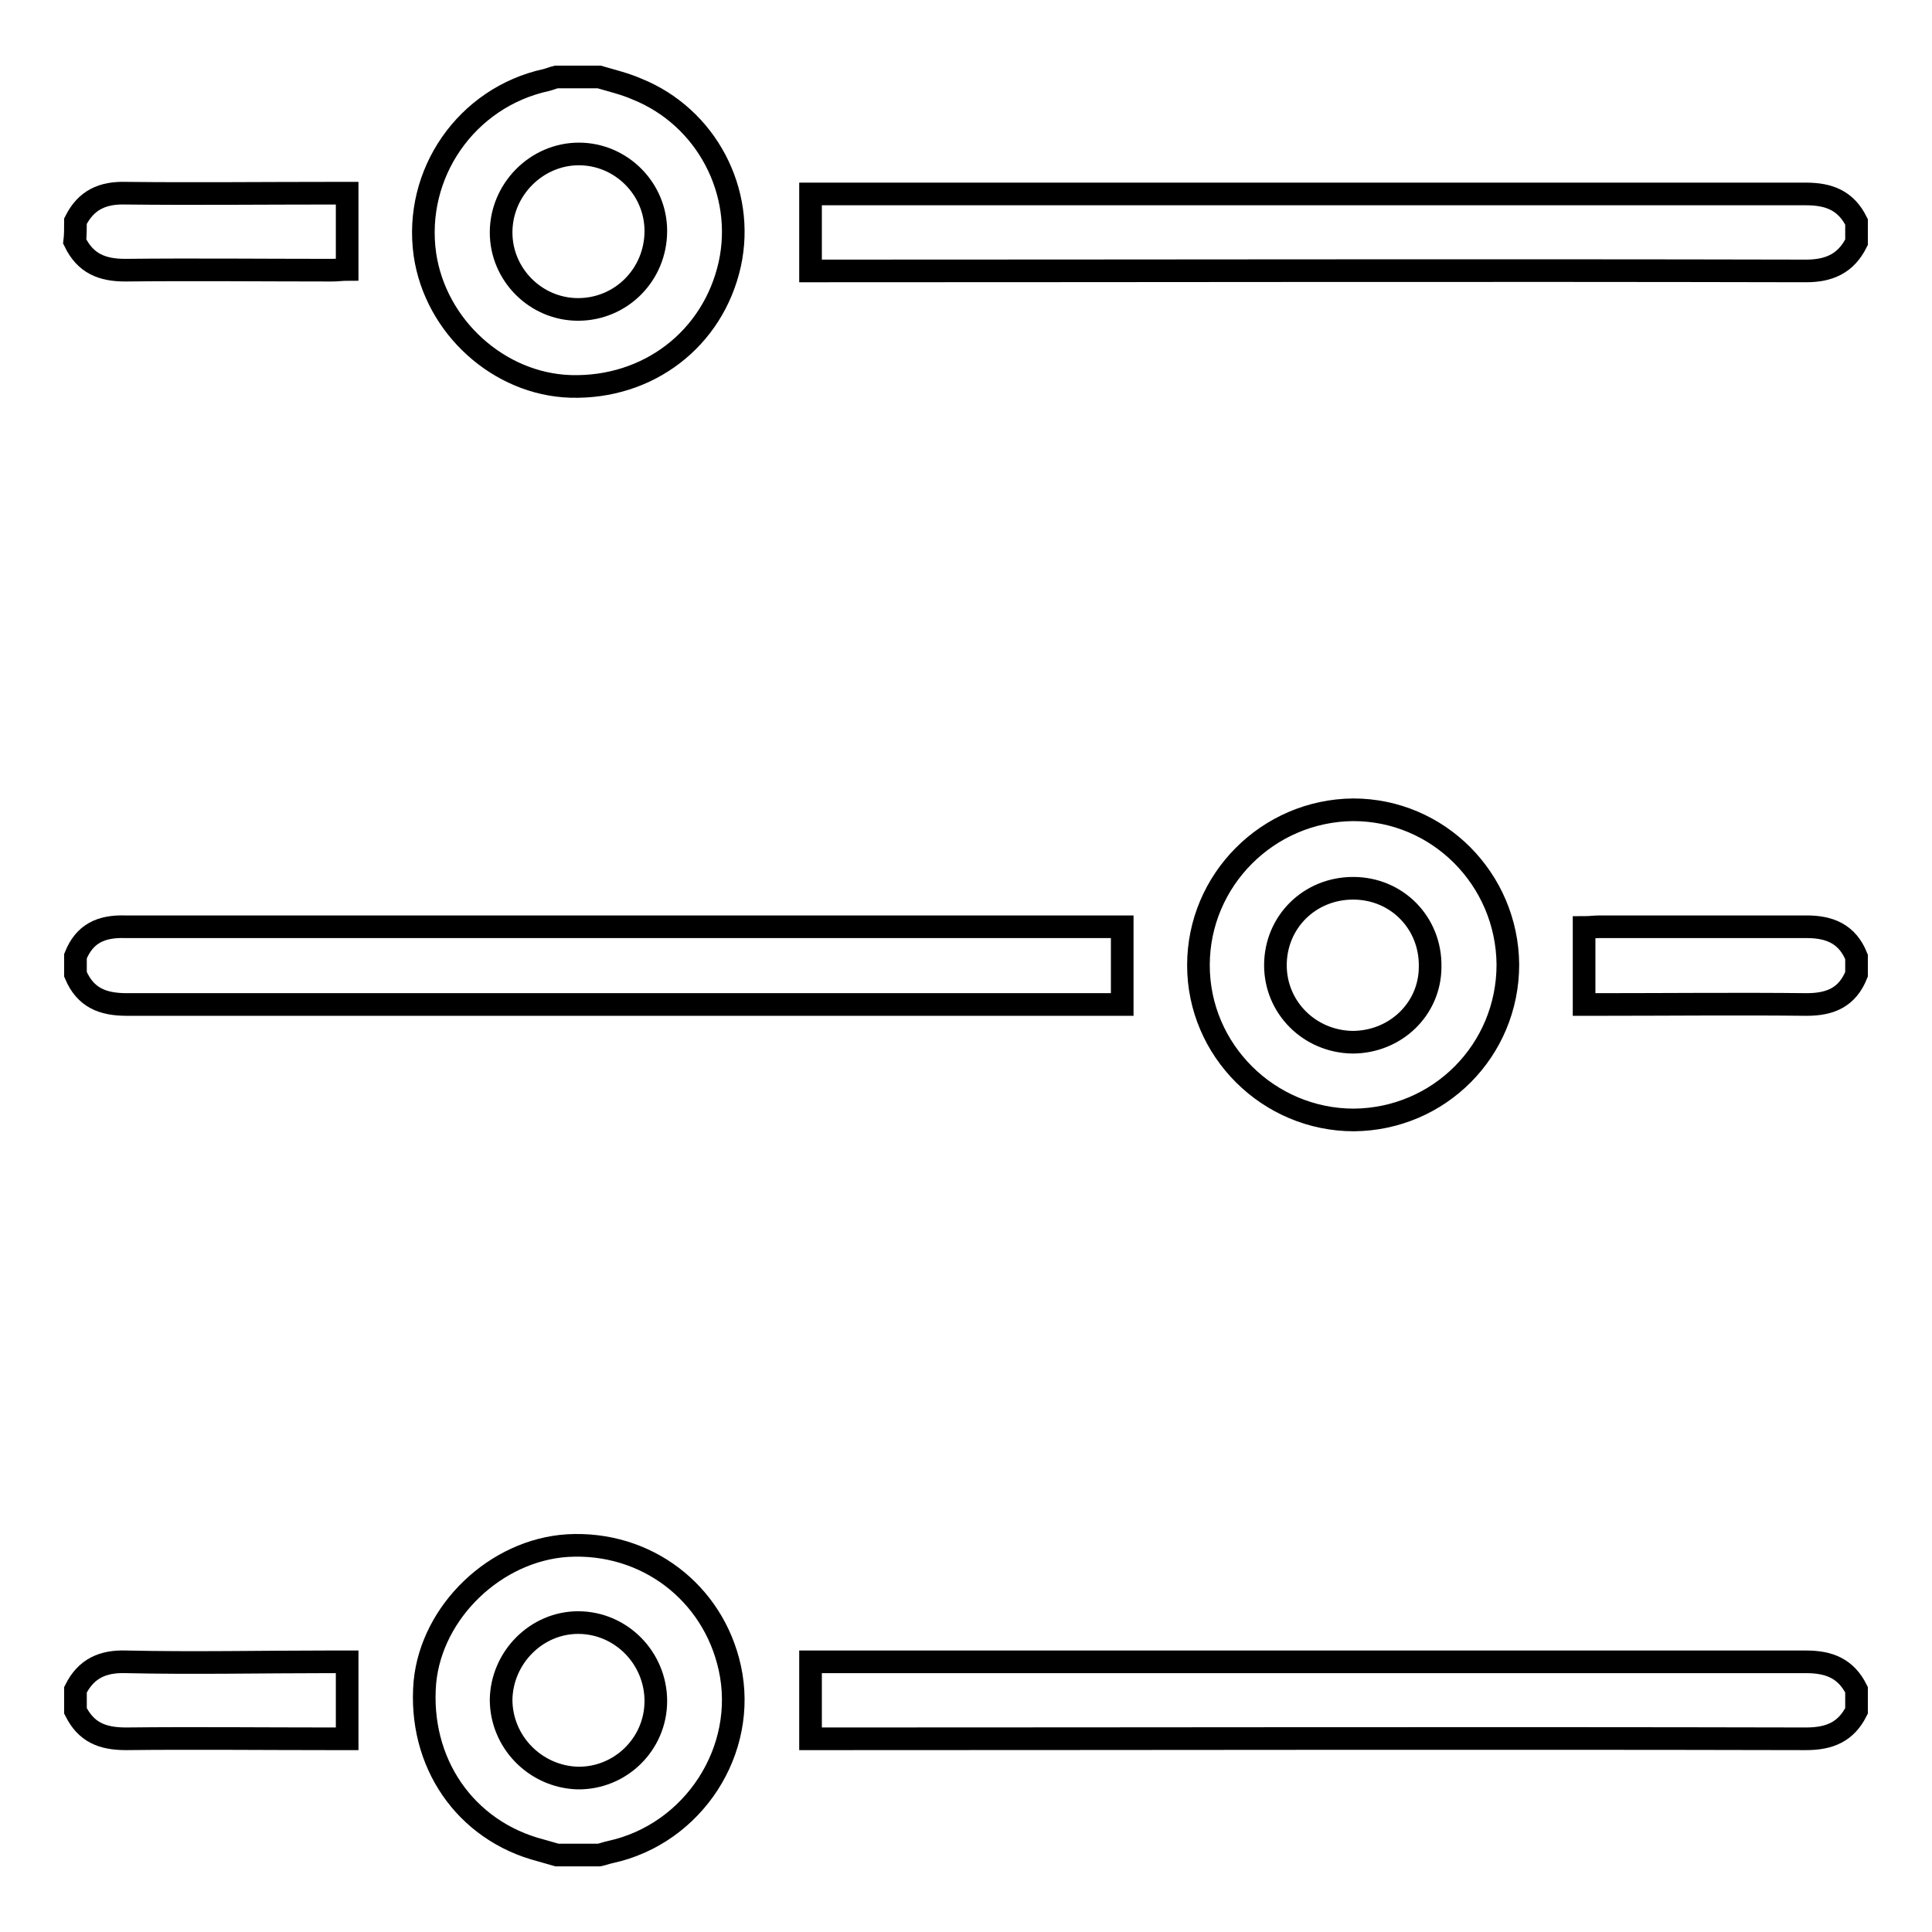 <?xml version="1.0" encoding="utf-8"?>
<!-- Svg Vector Icons : http://www.onlinewebfonts.com/icon -->
<!DOCTYPE svg PUBLIC "-//W3C//DTD SVG 1.1//EN" "http://www.w3.org/Graphics/SVG/1.1/DTD/svg11.dtd">
<svg version="1.1" xmlns="http://www.w3.org/2000/svg" xmlns:xlink="http://www.w3.org/1999/xlink" x="0px" y="0px" viewBox="0 0 256 256" enable-background="new 0 0 256 256" xml:space="preserve">
<g><g><path stroke-width="3" fill-opacity="0" stroke="#000000"  d="M10,126.7c1.2-3,3.4-4,6.6-3.9c43.3,0,86.6,0,129.9,0c0.7,0,1.5,0,2.2,0c0,3.4,0,6.7,0,10.3c-0.6,0-1.3,0-2,0c-43.3,0-86.6,0-129.9,0c-3.2,0-5.5-0.9-6.8-4C10,128.3,10,127.5,10,126.7z"/><path stroke-width="3" fill-opacity="0" stroke="#000000"  d="M246,226.7c-1.4,2.8-3.6,3.7-6.7,3.7c-43.2-0.1-86.5,0-129.7,0c-0.7,0-1.5,0-2.2,0c0-3.4,0-6.7,0-10.2c0.7,0,1.6,0,2.4,0c43.2,0,86.3,0,129.5,0c3.1,0,5.3,0.9,6.7,3.7C246,224.8,246,225.8,246,226.7z"/><path stroke-width="3" fill-opacity="0" stroke="#000000"  d="M246,32.1c-1.4,2.8-3.6,3.8-6.7,3.8c-43.2-0.1-86.5,0-129.7,0c-0.7,0-1.5,0-2.2,0c0-3.4,0-6.7,0-10.2c0.7,0,1.6,0,2.4,0c43.2,0,86.3,0,129.5,0c3.1,0,5.3,0.9,6.7,3.7C246,30.2,246,31.2,246,32.1z"/><path stroke-width="3" fill-opacity="0" stroke="#000000"  d="M79.4,10.2c1.7,0.5,3.4,0.9,5,1.6c9.2,3.7,14.4,13.6,12.3,23.2c-2.2,9.9-10.8,16.5-21.1,16.2c-9.5-0.3-17.9-7.9-19.3-17.5C54.8,23,61.8,12.9,72.4,10.6c0.4-0.1,0.9-0.3,1.3-0.4C75.7,10.2,77.6,10.2,79.4,10.2z M86.9,30.6c0-5.6-4.6-10.2-10.2-10.2c-5.6,0-10.3,4.7-10.3,10.4c0,5.6,4.6,10.2,10.2,10.2C82.3,41,86.9,36.4,86.9,30.6z"/><path stroke-width="3" fill-opacity="0" stroke="#000000"  d="M73.8,245.8c-0.7-0.2-1.4-0.4-2.1-0.6c-10.1-2.6-16.3-11.7-15.4-22.3c0.9-9.4,9.4-17.5,18.9-18.1c10.4-0.6,19.3,6.2,21.5,16.2c2.4,10.9-4.8,22-15.8,24.4c-0.5,0.1-1,0.3-1.5,0.4C77.6,245.8,75.7,245.8,73.8,245.8z M66.4,225.2c0,5.6,4.5,10.2,10.1,10.4c5.7,0.1,10.4-4.5,10.4-10.2c0-5.7-4.6-10.4-10.3-10.4C71.1,215,66.5,219.6,66.4,225.2z"/><path stroke-width="3" fill-opacity="0" stroke="#000000"  d="M246,129.1c-1.2,3-3.4,4-6.6,4c-9.1-0.1-18.3,0-27.4,0c-0.7,0-1.3,0-2.1,0c0-3.4,0-6.7,0-10.2c0.7,0,1.4-0.1,2.1-0.1c9.1,0,18.3,0,27.4,0c3.1,0,5.4,1,6.6,4C246,127.5,246,128.3,246,129.1z"/><path stroke-width="3" fill-opacity="0" stroke="#000000"  d="M10,223.9c1.4-2.8,3.6-3.8,6.7-3.7c9,0.2,18,0,27,0c0.7,0,1.5,0,2.3,0c0,3.4,0,6.7,0,10.2c-0.7,0-1.4,0-2.1,0c-9.1,0-18.1-0.1-27.2,0c-3.2,0-5.3-0.9-6.7-3.7C10,225.8,10,224.8,10,223.9z"/><path stroke-width="3" fill-opacity="0" stroke="#000000"  d="M10,29.3c1.4-2.8,3.6-3.8,6.7-3.7c9.1,0.1,18.1,0,27.1,0c0.7,0,1.4,0,2.2,0c0,3.4,0,6.6,0,10.1c-0.6,0-1.3,0.1-2,0.1c-9.1,0-18.2-0.1-27.4,0c-3.1,0-5.3-0.9-6.7-3.8C10,31.2,10,30.2,10,29.3z"/><path stroke-width="3" fill-opacity="0" stroke="#000000"  d="M199.8,127.8c0,11.4-9.1,20.5-20.4,20.6c-11.3,0-20.6-9.2-20.6-20.5c0-11.3,9.2-20.5,20.5-20.6C190.6,107.3,199.7,116.5,199.8,127.8z M179.2,138.1c5.7,0,10.3-4.4,10.3-10c0.1-5.8-4.4-10.4-10.2-10.4c-5.8,0-10.3,4.5-10.3,10.2C169,133.5,173.5,138,179.2,138.1z"/></g></g>
</svg>